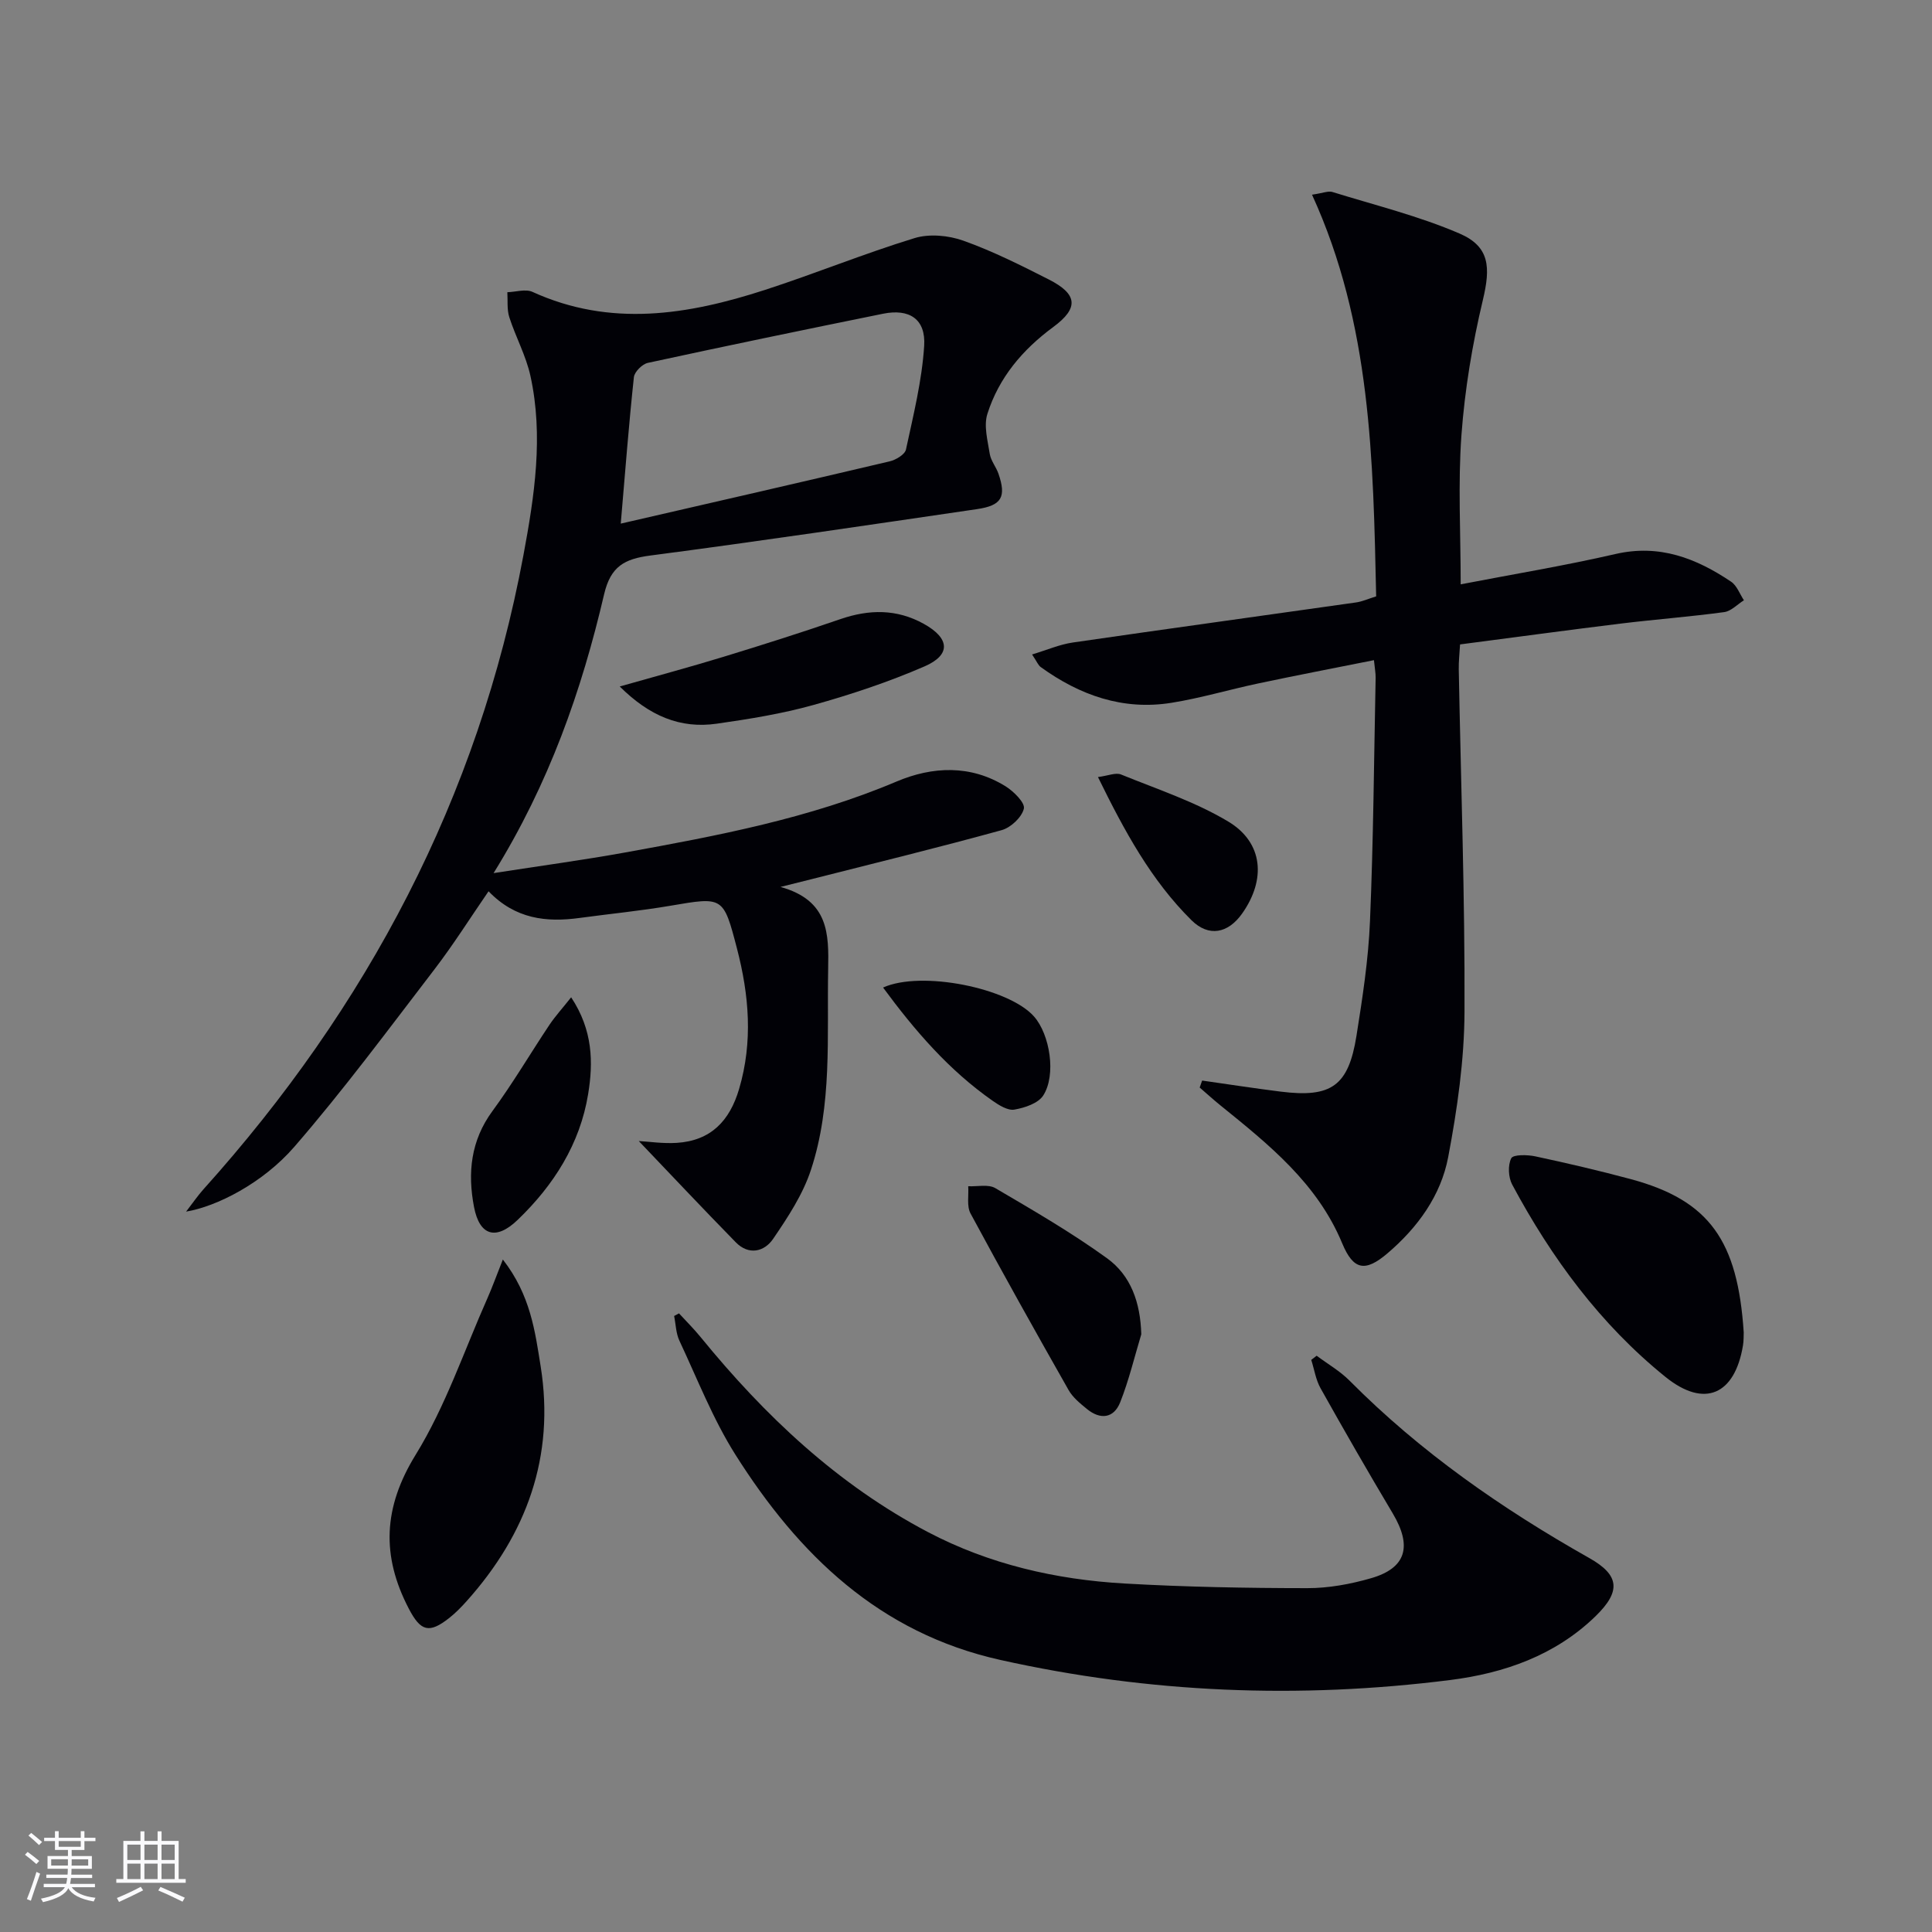 <svg enable-background="new 0 0 400 400" viewBox="0 0 400 400" xmlns="http://www.w3.org/2000/svg"><rect x="0" y="0" width="400" height="400" fill="#808080" stroke="none"/><g fill="#010106"><path d="m132.25 236.24c2.05.11 4.97.56 7.86.38 7.04-.45 10.96-4.52 12.92-11.18 2.88-9.78 2.06-19.4-.44-29.03-2.83-10.87-2.86-10.75-13.82-8.88-6.22 1.06-12.51 1.67-18.76 2.52-6.87.94-13.31.25-18.86-5.52-3.88 5.64-7.3 11.07-11.19 16.15-9.5 12.38-18.8 24.96-29.01 36.74-6.56 7.57-16.13 12.39-22.42 13.43 1.42-1.84 2.4-3.28 3.55-4.57 33.98-37.78 56.94-81.13 66.29-131.33 2.29-12.29 4.18-24.68 1.45-37.12-.91-4.16-3.05-8.05-4.37-12.14-.52-1.61-.3-3.45-.41-5.19 1.75-.05 3.77-.72 5.2-.07 16.14 7.36 32.17 4.77 48.11-.4 10.4-3.37 20.54-7.53 30.99-10.73 3.07-.94 7.05-.57 10.14.54 6.08 2.17 11.91 5.1 17.68 8.03 5.91 3.01 6.28 5.88.9 9.84-6.4 4.72-11.25 10.49-13.63 17.97-.79 2.48.06 5.55.49 8.3.23 1.42 1.31 2.68 1.8 4.09 1.66 4.82.69 6.59-4.45 7.34-22.51 3.3-45.02 6.65-67.58 9.6-5.37.7-8.26 2.21-9.62 8.05-4.65 19.92-11.38 39.15-22.88 57.71 9.76-1.52 18.53-2.7 27.22-4.27 19.11-3.46 38.16-7.05 56.23-14.7 7.4-3.13 15.3-3.51 22.56 1 1.68 1.05 4.06 3.41 3.78 4.62-.42 1.78-2.7 3.93-4.59 4.45-13.1 3.61-26.31 6.84-39.48 10.18-1.59.4-3.19.8-6.32 1.58 10.04 2.79 10.01 9.75 9.87 17.04-.26 13.95.88 28.07-3.57 41.56-1.67 5.08-4.77 9.79-7.82 14.26-1.83 2.69-5.06 3.46-7.75.7-6.88-7.03-13.63-14.21-20.07-20.95zm-3.73-127.83c19.2-4.42 37.45-8.59 55.67-12.89 1.29-.3 3.16-1.42 3.38-2.45 1.53-7.11 3.31-14.25 3.77-21.46.36-5.56-3.07-7.75-8.49-6.66-16.26 3.3-32.51 6.66-48.72 10.18-1.16.25-2.77 1.85-2.89 2.96-1.04 9.7-1.79 19.43-2.72 30.32z"/><path d="m302.42 120.98c10.92-2.11 21.56-3.86 32.06-6.28 9.1-2.09 16.7.88 23.92 5.73 1.21.81 1.79 2.54 2.66 3.85-1.36.85-2.64 2.25-4.08 2.45-7.07.96-14.21 1.5-21.29 2.36-11.02 1.35-22.03 2.85-33.4 4.33-.11 1.94-.3 3.54-.27 5.14.44 23.63 1.29 47.26 1.19 70.89-.04 10.04-1.5 20.18-3.37 30.08-1.51 8-6.32 14.62-12.57 19.95-4.63 3.95-7.07 3.5-9.39-2.08-5.15-12.4-15.15-20.41-25.14-28.49-1.49-1.2-2.91-2.5-4.36-3.75.17-.48.34-.96.51-1.44 5.42.77 10.84 1.61 16.27 2.29 10.48 1.31 14.02-1.17 15.68-11.54 1.25-7.86 2.47-15.79 2.8-23.72.71-16.79.83-33.61 1.17-50.41.02-.97-.18-1.94-.35-3.66-8.16 1.63-16.08 3.15-23.96 4.82-6.01 1.27-11.92 3.04-17.97 4.01-10.04 1.61-18.98-1.56-27.07-7.41-.5-.36-.75-1.06-1.78-2.6 3.08-.93 5.69-2.07 8.4-2.47 19.54-2.84 39.11-5.52 58.67-8.3 1.28-.18 2.5-.74 4.17-1.26-.62-28.24-1.02-56.39-13.28-83.16 2.31-.34 3.37-.82 4.19-.57 8.83 2.74 17.9 4.97 26.35 8.61 6.31 2.72 6.43 7.04 4.83 13.77-2.18 9.15-3.74 18.54-4.43 27.91-.74 10.08-.16 20.26-.16 30.95z"/><path d="m140.58 271.92c1.51 1.64 3.1 3.22 4.5 4.94 13.27 16.27 28.34 30.51 47.06 40.35 12.68 6.66 26.48 9.83 40.7 10.64 12.58.72 25.2.95 37.8.96 4.42.01 8.97-.83 13.23-2.06 7.3-2.11 8.53-6.62 4.48-13.42-5.1-8.56-10.07-17.2-14.94-25.9-.99-1.76-1.3-3.91-1.93-5.88.37-.29.74-.57 1.12-.86 2.29 1.71 4.84 3.17 6.83 5.18 14.67 14.78 31.56 26.51 49.62 36.71 6.28 3.54 6.59 6.88 1.29 12.04-8.37 8.13-18.93 11.8-30.09 13.21-31.25 3.95-62.31 2.72-93.15-4.16-25.07-5.58-41.76-21.8-54.83-42.48-4.66-7.38-7.88-15.67-11.61-23.62-.72-1.54-.74-3.4-1.09-5.11.34-.17.67-.35 1.01-.54z"/><path d="m104.11 260.77c5.74 7.38 6.67 14.9 7.83 22.13 2.97 18.63-2.89 34.71-15.32 48.59-1.11 1.24-2.28 2.44-3.58 3.47-4.2 3.32-5.95 2.8-8.4-1.9-5.7-10.93-5.32-20.94 1.42-31.87 6.2-10.06 10.04-21.57 14.88-32.46.98-2.22 1.8-4.5 3.17-7.96z"/><path d="m361.02 275.87c-.03.67.01 1.68-.15 2.66-1.68 10.23-7.96 13.08-16.05 6.55-13.47-10.87-23.6-24.63-31.74-39.83-.8-1.5-.92-4.01-.19-5.45.41-.79 3.34-.74 4.98-.39 6.63 1.42 13.23 2.96 19.78 4.72 16.31 4.4 22.13 12.78 23.37 31.74z"/><path d="m236.29 276.25c-1.42 4.71-2.56 9.53-4.37 14.09-1.32 3.32-4.12 3.65-6.89 1.37-1.41-1.15-2.93-2.39-3.8-3.93-6.88-12.12-13.68-24.27-20.29-36.54-.82-1.52-.35-3.75-.48-5.64 1.89.09 4.16-.46 5.61.39 7.84 4.6 15.74 9.18 23.09 14.49 4.98 3.58 6.95 9.2 7.13 15.77z"/><path d="m128.31 142.13c7.67-2.18 14.64-4.05 21.53-6.16 8.08-2.47 16.14-5.03 24.13-7.78 5.98-2.06 11.7-2.14 17.31.98 5.36 2.98 5.66 6.41.11 8.81-7.42 3.22-15.18 5.8-22.98 7.98-6.52 1.82-13.28 2.91-20 3.87-7.56 1.09-13.95-1.59-20.1-7.7z"/><path d="m118.25 206.48c4.54 6.86 4.58 13.55 3.52 20.03-1.68 10.31-7.11 18.86-14.59 26.05-4.47 4.3-7.89 3.33-9.04-2.67-1.35-7.04-.69-13.74 3.83-19.88 4.22-5.74 7.84-11.92 11.8-17.85 1.22-1.81 2.71-3.44 4.48-5.68z"/><path d="m227.32 160.88c2.11-.27 3.68-.98 4.78-.53 7.49 3.05 15.31 5.62 22.19 9.74 7.26 4.35 7.86 12.01 2.88 19.05-2.92 4.12-6.9 4.92-10.49 1.38-8.34-8.26-13.86-18.42-19.36-29.64z"/><path d="m182.83 204.46c7.93-3.58 26.04.09 31.25 5.99 3.3 3.74 4.64 12.11 1.91 16.36-1.05 1.63-3.83 2.55-5.97 2.92-1.37.24-3.18-.9-4.5-1.82-9.05-6.32-16.12-14.53-22.69-23.45z"/></g><path d="m5.17 384 .55-.58c.85.61 1.65 1.24 2.4 1.87l-.59.64c-.83-.73-1.62-1.38-2.36-1.93m1.22 9.53-.82-.34c.71-1.76 1.37-3.64 1.98-5.63.24.13.5.25.76.36-.6 1.67-1.24 3.54-1.92 5.61m-.5-13.5.57-.54c.56.44 1.31 1.06 2.26 1.87l-.64.64c-.68-.66-1.41-1.32-2.19-1.97m3.25.46h2.24v-1.36h.77v1.36h4.57v-1.36h.76v1.36h2.28v.69h-2.28v1.84h-2.64v1.26h4.18v2.64h-4.21c0 .45-.02.86-.05 1.21h4.32v.69h-4.38c-.04.34-.1.75-.19 1.22h5.15v.69h-4.82c.87 1.19 2.51 1.92 4.93 2.19-.17.32-.3.57-.37.76-2.77-.49-4.52-1.41-5.26-2.76-.56 1.26-2.3 2.23-5.24 2.9-.12-.24-.26-.48-.43-.72 2.73-.55 4.38-1.34 4.96-2.38h-4.38v-.69h4.65c.1-.38.17-.79.21-1.22h-4.32v-.69h4.4c.03-.34.05-.75.05-1.21h-4.2v-2.64h4.23v-1.26h-2.69v-1.84h-2.24zm1.46 4.46v1.29h3.45c.01-.4.02-.57.01-.53v-.32-.45h-3.46zm1.55-2.59h4.57v-1.19h-4.57zm6.11 2.59h-3.42v.77c-.01.19-.01.37-.02.53h3.44z" fill="#fafafc"/><path d="m32.63 379.16h.82v1.98h3.54v7.89h1.46v.78h-14.37v-.78h1.46v-7.89h3.54v-1.98h.82v1.98h2.73zm-3.49 11.48.5.73c-1.61.82-3.28 1.63-5 2.41-.13-.27-.28-.55-.44-.82 1.75-.72 3.4-1.49 4.94-2.32m-2.78-5.55h2.73v-3.18h-2.73zm0 3.95h2.73v-3.2h-2.73zm3.54-3.95h2.73v-3.18h-2.73zm0 3.95h2.73v-3.2h-2.73zm7.89 4.68c-1.84-.92-3.51-1.7-5.02-2.32l.45-.73c1.89.8 3.57 1.55 5.04 2.23zm-1.62-11.81h-2.73v3.18h2.73zm-2.73 7.13h2.73v-3.2h-2.73z" fill="#fafafc"/></svg>
